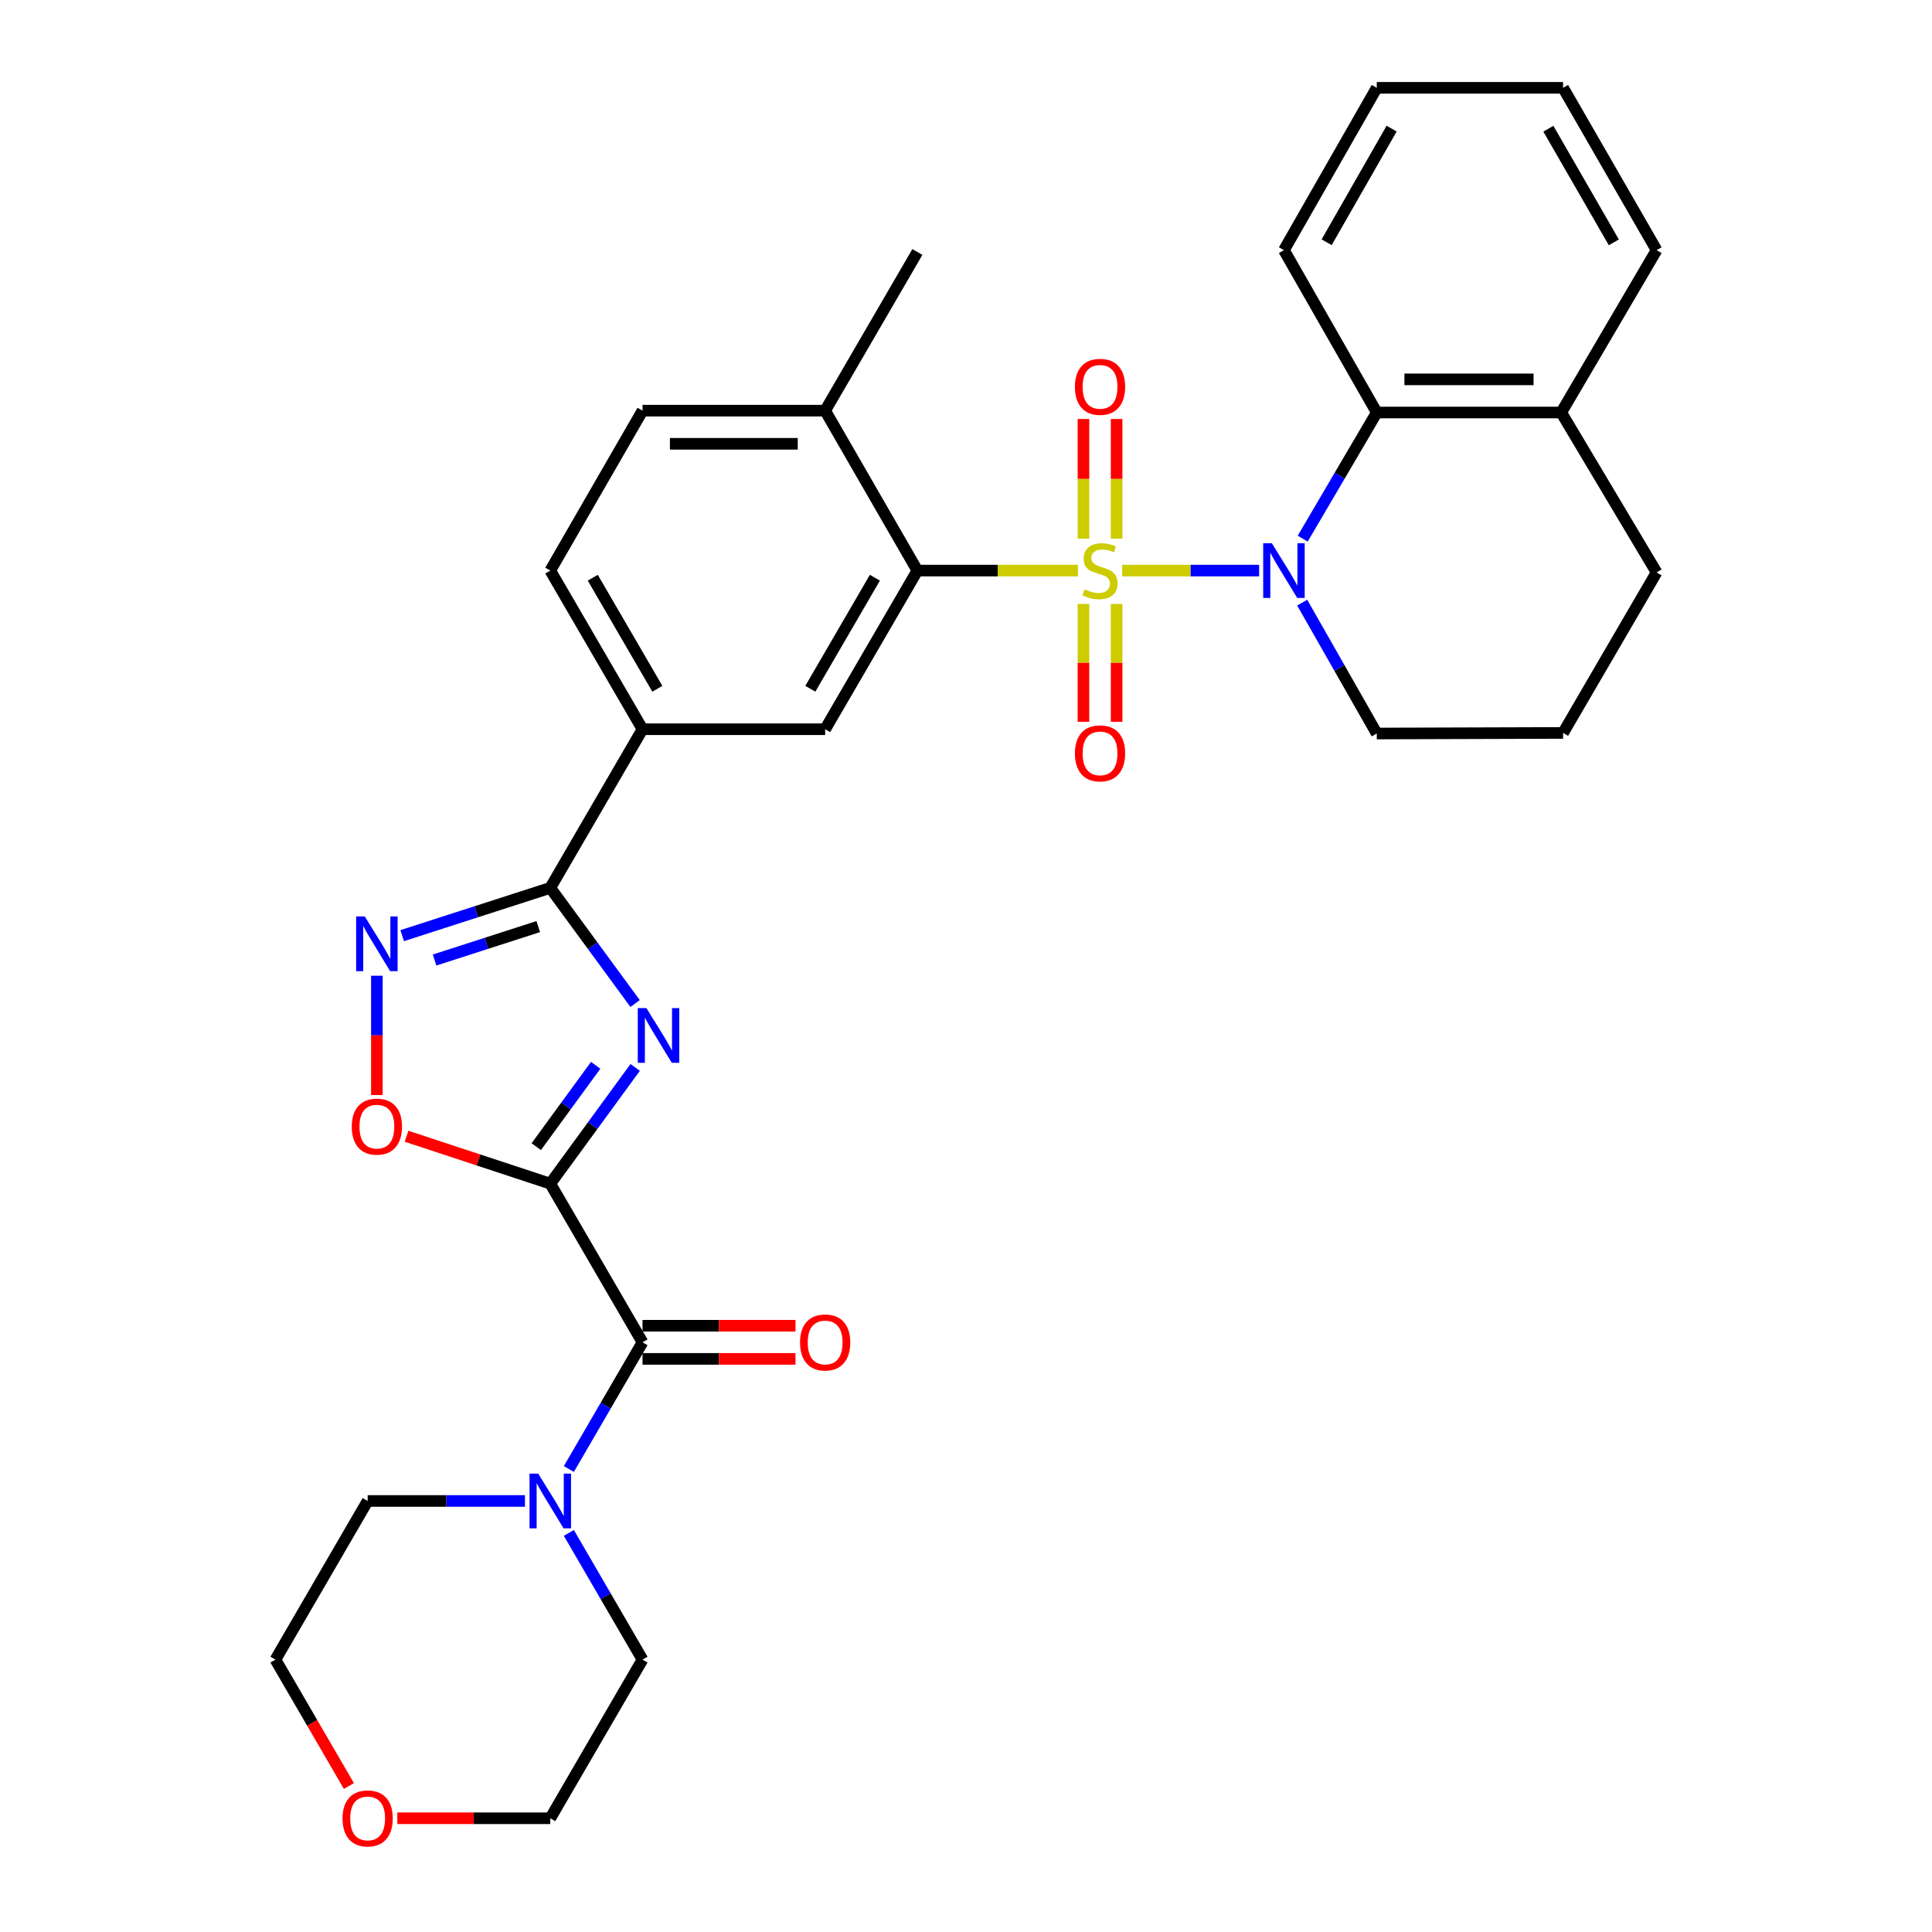 <?xml version='1.0' encoding='iso-8859-1'?>
<svg version='1.1' baseProfile='full'
              xmlns='http://www.w3.org/2000/svg'
                      xmlns:rdkit='http://www.rdkit.org/xml'
                      xmlns:xlink='http://www.w3.org/1999/xlink'
                  xml:space='preserve'
width='1000px' height='1000px' viewBox='0 0 1000 1000'>
<!-- END OF HEADER -->
<rect style='opacity:1.0;fill:#FFFFFF;stroke:none' width='1000' height='1000' x='0' y='0'> </rect>
<path class='bond-1' d='M 580.836,295.335 L 616.284,295.335' style='fill:none;fill-rule:evenodd;stroke:#CCCC00;stroke-width:6px;stroke-linecap:butt;stroke-linejoin:miter;stroke-opacity:1' />
<path class='bond-1' d='M 616.284,295.335 L 651.733,295.335' style='fill:none;fill-rule:evenodd;stroke:#0000FF;stroke-width:6px;stroke-linecap:butt;stroke-linejoin:miter;stroke-opacity:1' />
<path class='bond-4' d='M 557.933,295.335 L 516.384,295.335' style='fill:none;fill-rule:evenodd;stroke:#CCCC00;stroke-width:6px;stroke-linecap:butt;stroke-linejoin:miter;stroke-opacity:1' />
<path class='bond-4' d='M 516.384,295.335 L 474.835,295.335' style='fill:none;fill-rule:evenodd;stroke:#000000;stroke-width:6px;stroke-linecap:butt;stroke-linejoin:miter;stroke-opacity:1' />
<path class='bond-12' d='M 560.797,312.578 L 560.797,343.091' style='fill:none;fill-rule:evenodd;stroke:#CCCC00;stroke-width:6px;stroke-linecap:butt;stroke-linejoin:miter;stroke-opacity:1' />
<path class='bond-12' d='M 560.797,343.091 L 560.797,373.605' style='fill:none;fill-rule:evenodd;stroke:#FF0000;stroke-width:6px;stroke-linecap:butt;stroke-linejoin:miter;stroke-opacity:1' />
<path class='bond-12' d='M 577.955,312.578 L 577.955,343.091' style='fill:none;fill-rule:evenodd;stroke:#CCCC00;stroke-width:6px;stroke-linecap:butt;stroke-linejoin:miter;stroke-opacity:1' />
<path class='bond-12' d='M 577.955,343.091 L 577.955,373.605' style='fill:none;fill-rule:evenodd;stroke:#FF0000;stroke-width:6px;stroke-linecap:butt;stroke-linejoin:miter;stroke-opacity:1' />
<path class='bond-13' d='M 577.955,278.835 L 577.955,247.854' style='fill:none;fill-rule:evenodd;stroke:#CCCC00;stroke-width:6px;stroke-linecap:butt;stroke-linejoin:miter;stroke-opacity:1' />
<path class='bond-13' d='M 577.955,247.854 L 577.955,216.872' style='fill:none;fill-rule:evenodd;stroke:#FF0000;stroke-width:6px;stroke-linecap:butt;stroke-linejoin:miter;stroke-opacity:1' />
<path class='bond-13' d='M 560.797,278.835 L 560.797,247.854' style='fill:none;fill-rule:evenodd;stroke:#CCCC00;stroke-width:6px;stroke-linecap:butt;stroke-linejoin:miter;stroke-opacity:1' />
<path class='bond-13' d='M 560.797,247.854 L 560.797,216.872' style='fill:none;fill-rule:evenodd;stroke:#FF0000;stroke-width:6px;stroke-linecap:butt;stroke-linejoin:miter;stroke-opacity:1' />
<path class='bond-0' d='M 284.827,612.656 L 306.799,582.575' style='fill:none;fill-rule:evenodd;stroke:#000000;stroke-width:6px;stroke-linecap:butt;stroke-linejoin:miter;stroke-opacity:1' />
<path class='bond-0' d='M 306.799,582.575 L 328.771,552.493' style='fill:none;fill-rule:evenodd;stroke:#0000FF;stroke-width:6px;stroke-linecap:butt;stroke-linejoin:miter;stroke-opacity:1' />
<path class='bond-0' d='M 277.563,593.511 L 292.943,572.454' style='fill:none;fill-rule:evenodd;stroke:#000000;stroke-width:6px;stroke-linecap:butt;stroke-linejoin:miter;stroke-opacity:1' />
<path class='bond-0' d='M 292.943,572.454 L 308.324,551.397' style='fill:none;fill-rule:evenodd;stroke:#0000FF;stroke-width:6px;stroke-linecap:butt;stroke-linejoin:miter;stroke-opacity:1' />
<path class='bond-5' d='M 284.827,612.656 L 332.565,694.777' style='fill:none;fill-rule:evenodd;stroke:#000000;stroke-width:6px;stroke-linecap:butt;stroke-linejoin:miter;stroke-opacity:1' />
<path class='bond-35' d='M 284.827,612.656 L 247.63,600.39' style='fill:none;fill-rule:evenodd;stroke:#000000;stroke-width:6px;stroke-linecap:butt;stroke-linejoin:miter;stroke-opacity:1' />
<path class='bond-35' d='M 247.63,600.39 L 210.433,588.124' style='fill:none;fill-rule:evenodd;stroke:#FF0000;stroke-width:6px;stroke-linecap:butt;stroke-linejoin:miter;stroke-opacity:1' />
<path class='bond-8' d='M 674.274,278.803 L 693.441,246.161' style='fill:none;fill-rule:evenodd;stroke:#0000FF;stroke-width:6px;stroke-linecap:butt;stroke-linejoin:miter;stroke-opacity:1' />
<path class='bond-8' d='M 693.441,246.161 L 712.609,213.519' style='fill:none;fill-rule:evenodd;stroke:#000000;stroke-width:6px;stroke-linecap:butt;stroke-linejoin:miter;stroke-opacity:1' />
<path class='bond-20' d='M 674.015,311.921 L 693.312,345.794' style='fill:none;fill-rule:evenodd;stroke:#0000FF;stroke-width:6px;stroke-linecap:butt;stroke-linejoin:miter;stroke-opacity:1' />
<path class='bond-20' d='M 693.312,345.794 L 712.609,379.667' style='fill:none;fill-rule:evenodd;stroke:#000000;stroke-width:6px;stroke-linecap:butt;stroke-linejoin:miter;stroke-opacity:1' />
<path class='bond-2' d='M 328.728,519.431 L 306.777,489.499' style='fill:none;fill-rule:evenodd;stroke:#0000FF;stroke-width:6px;stroke-linecap:butt;stroke-linejoin:miter;stroke-opacity:1' />
<path class='bond-2' d='M 306.777,489.499 L 284.827,459.567' style='fill:none;fill-rule:evenodd;stroke:#000000;stroke-width:6px;stroke-linecap:butt;stroke-linejoin:miter;stroke-opacity:1' />
<path class='bond-3' d='M 284.827,459.567 L 332.565,377.446' style='fill:none;fill-rule:evenodd;stroke:#000000;stroke-width:6px;stroke-linecap:butt;stroke-linejoin:miter;stroke-opacity:1' />
<path class='bond-6' d='M 284.827,459.567 L 246.498,471.93' style='fill:none;fill-rule:evenodd;stroke:#000000;stroke-width:6px;stroke-linecap:butt;stroke-linejoin:miter;stroke-opacity:1' />
<path class='bond-6' d='M 246.498,471.93 L 208.168,484.292' style='fill:none;fill-rule:evenodd;stroke:#0000FF;stroke-width:6px;stroke-linecap:butt;stroke-linejoin:miter;stroke-opacity:1' />
<path class='bond-6' d='M 278.595,479.606 L 251.765,488.259' style='fill:none;fill-rule:evenodd;stroke:#000000;stroke-width:6px;stroke-linecap:butt;stroke-linejoin:miter;stroke-opacity:1' />
<path class='bond-6' d='M 251.765,488.259 L 224.934,496.913' style='fill:none;fill-rule:evenodd;stroke:#0000FF;stroke-width:6px;stroke-linecap:butt;stroke-linejoin:miter;stroke-opacity:1' />
<path class='bond-10' d='M 474.835,295.335 L 427.097,377.446' style='fill:none;fill-rule:evenodd;stroke:#000000;stroke-width:6px;stroke-linecap:butt;stroke-linejoin:miter;stroke-opacity:1' />
<path class='bond-10' d='M 452.841,299.028 L 419.424,356.506' style='fill:none;fill-rule:evenodd;stroke:#000000;stroke-width:6px;stroke-linecap:butt;stroke-linejoin:miter;stroke-opacity:1' />
<path class='bond-14' d='M 474.835,295.335 L 427.097,212.556' style='fill:none;fill-rule:evenodd;stroke:#000000;stroke-width:6px;stroke-linecap:butt;stroke-linejoin:miter;stroke-opacity:1' />
<path class='bond-9' d='M 332.565,694.777 L 313.502,727.57' style='fill:none;fill-rule:evenodd;stroke:#000000;stroke-width:6px;stroke-linecap:butt;stroke-linejoin:miter;stroke-opacity:1' />
<path class='bond-9' d='M 313.502,727.57 L 294.439,760.363' style='fill:none;fill-rule:evenodd;stroke:#0000FF;stroke-width:6px;stroke-linecap:butt;stroke-linejoin:miter;stroke-opacity:1' />
<path class='bond-15' d='M 332.565,703.356 L 372.149,703.356' style='fill:none;fill-rule:evenodd;stroke:#000000;stroke-width:6px;stroke-linecap:butt;stroke-linejoin:miter;stroke-opacity:1' />
<path class='bond-15' d='M 372.149,703.356 L 411.734,703.356' style='fill:none;fill-rule:evenodd;stroke:#FF0000;stroke-width:6px;stroke-linecap:butt;stroke-linejoin:miter;stroke-opacity:1' />
<path class='bond-15' d='M 332.565,686.198 L 372.149,686.198' style='fill:none;fill-rule:evenodd;stroke:#000000;stroke-width:6px;stroke-linecap:butt;stroke-linejoin:miter;stroke-opacity:1' />
<path class='bond-15' d='M 372.149,686.198 L 411.734,686.198' style='fill:none;fill-rule:evenodd;stroke:#FF0000;stroke-width:6px;stroke-linecap:butt;stroke-linejoin:miter;stroke-opacity:1' />
<path class='bond-7' d='M 195.071,505.04 L 195.071,535.914' style='fill:none;fill-rule:evenodd;stroke:#0000FF;stroke-width:6px;stroke-linecap:butt;stroke-linejoin:miter;stroke-opacity:1' />
<path class='bond-7' d='M 195.071,535.914 L 195.071,566.788' style='fill:none;fill-rule:evenodd;stroke:#FF0000;stroke-width:6px;stroke-linecap:butt;stroke-linejoin:miter;stroke-opacity:1' />
<path class='bond-16' d='M 712.609,213.519 L 808.094,213.519' style='fill:none;fill-rule:evenodd;stroke:#000000;stroke-width:6px;stroke-linecap:butt;stroke-linejoin:miter;stroke-opacity:1' />
<path class='bond-16' d='M 726.932,196.361 L 793.771,196.361' style='fill:none;fill-rule:evenodd;stroke:#000000;stroke-width:6px;stroke-linecap:butt;stroke-linejoin:miter;stroke-opacity:1' />
<path class='bond-23' d='M 712.609,213.519 L 664.566,129.482' style='fill:none;fill-rule:evenodd;stroke:#000000;stroke-width:6px;stroke-linecap:butt;stroke-linejoin:miter;stroke-opacity:1' />
<path class='bond-21' d='M 271.724,776.898 L 231.009,776.898' style='fill:none;fill-rule:evenodd;stroke:#0000FF;stroke-width:6px;stroke-linecap:butt;stroke-linejoin:miter;stroke-opacity:1' />
<path class='bond-21' d='M 231.009,776.898 L 190.295,776.898' style='fill:none;fill-rule:evenodd;stroke:#000000;stroke-width:6px;stroke-linecap:butt;stroke-linejoin:miter;stroke-opacity:1' />
<path class='bond-22' d='M 294.439,793.433 L 313.502,826.226' style='fill:none;fill-rule:evenodd;stroke:#0000FF;stroke-width:6px;stroke-linecap:butt;stroke-linejoin:miter;stroke-opacity:1' />
<path class='bond-22' d='M 313.502,826.226 L 332.565,859.019' style='fill:none;fill-rule:evenodd;stroke:#000000;stroke-width:6px;stroke-linecap:butt;stroke-linejoin:miter;stroke-opacity:1' />
<path class='bond-11' d='M 427.097,377.446 L 332.565,377.446' style='fill:none;fill-rule:evenodd;stroke:#000000;stroke-width:6px;stroke-linecap:butt;stroke-linejoin:miter;stroke-opacity:1' />
<path class='bond-32' d='M 332.565,377.446 L 284.827,295.335' style='fill:none;fill-rule:evenodd;stroke:#000000;stroke-width:6px;stroke-linecap:butt;stroke-linejoin:miter;stroke-opacity:1' />
<path class='bond-32' d='M 340.238,356.506 L 306.821,299.028' style='fill:none;fill-rule:evenodd;stroke:#000000;stroke-width:6px;stroke-linecap:butt;stroke-linejoin:miter;stroke-opacity:1' />
<path class='bond-18' d='M 427.097,212.556 L 332.565,212.556' style='fill:none;fill-rule:evenodd;stroke:#000000;stroke-width:6px;stroke-linecap:butt;stroke-linejoin:miter;stroke-opacity:1' />
<path class='bond-18' d='M 412.917,229.714 L 346.745,229.714' style='fill:none;fill-rule:evenodd;stroke:#000000;stroke-width:6px;stroke-linecap:butt;stroke-linejoin:miter;stroke-opacity:1' />
<path class='bond-28' d='M 427.097,212.556 L 474.835,130.435' style='fill:none;fill-rule:evenodd;stroke:#000000;stroke-width:6px;stroke-linecap:butt;stroke-linejoin:miter;stroke-opacity:1' />
<path class='bond-29' d='M 808.094,213.519 L 857.443,129.482' style='fill:none;fill-rule:evenodd;stroke:#000000;stroke-width:6px;stroke-linecap:butt;stroke-linejoin:miter;stroke-opacity:1' />
<path class='bond-33' d='M 808.094,213.519 L 857.443,296.288' style='fill:none;fill-rule:evenodd;stroke:#000000;stroke-width:6px;stroke-linecap:butt;stroke-linejoin:miter;stroke-opacity:1' />
<path class='bond-17' d='M 284.827,295.335 L 332.565,212.556' style='fill:none;fill-rule:evenodd;stroke:#000000;stroke-width:6px;stroke-linecap:butt;stroke-linejoin:miter;stroke-opacity:1' />
<path class='bond-19' d='M 205.658,941.13 L 245.243,941.13' style='fill:none;fill-rule:evenodd;stroke:#FF0000;stroke-width:6px;stroke-linecap:butt;stroke-linejoin:miter;stroke-opacity:1' />
<path class='bond-19' d='M 245.243,941.13 L 284.827,941.13' style='fill:none;fill-rule:evenodd;stroke:#000000;stroke-width:6px;stroke-linecap:butt;stroke-linejoin:miter;stroke-opacity:1' />
<path class='bond-36' d='M 180.589,924.436 L 161.573,891.727' style='fill:none;fill-rule:evenodd;stroke:#FF0000;stroke-width:6px;stroke-linecap:butt;stroke-linejoin:miter;stroke-opacity:1' />
<path class='bond-36' d='M 161.573,891.727 L 142.557,859.019' style='fill:none;fill-rule:evenodd;stroke:#000000;stroke-width:6px;stroke-linecap:butt;stroke-linejoin:miter;stroke-opacity:1' />
<path class='bond-24' d='M 712.609,379.667 L 809.047,379.362' style='fill:none;fill-rule:evenodd;stroke:#000000;stroke-width:6px;stroke-linecap:butt;stroke-linejoin:miter;stroke-opacity:1' />
<path class='bond-27' d='M 190.295,776.898 L 142.557,859.019' style='fill:none;fill-rule:evenodd;stroke:#000000;stroke-width:6px;stroke-linecap:butt;stroke-linejoin:miter;stroke-opacity:1' />
<path class='bond-26' d='M 332.565,859.019 L 284.827,941.13' style='fill:none;fill-rule:evenodd;stroke:#000000;stroke-width:6px;stroke-linecap:butt;stroke-linejoin:miter;stroke-opacity:1' />
<path class='bond-30' d='M 664.566,129.482 L 712.609,45.455' style='fill:none;fill-rule:evenodd;stroke:#000000;stroke-width:6px;stroke-linecap:butt;stroke-linejoin:miter;stroke-opacity:1' />
<path class='bond-30' d='M 686.668,125.394 L 720.298,66.575' style='fill:none;fill-rule:evenodd;stroke:#000000;stroke-width:6px;stroke-linecap:butt;stroke-linejoin:miter;stroke-opacity:1' />
<path class='bond-25' d='M 809.047,379.362 L 857.443,296.288' style='fill:none;fill-rule:evenodd;stroke:#000000;stroke-width:6px;stroke-linecap:butt;stroke-linejoin:miter;stroke-opacity:1' />
<path class='bond-34' d='M 857.443,129.482 L 809.047,45.455' style='fill:none;fill-rule:evenodd;stroke:#000000;stroke-width:6px;stroke-linecap:butt;stroke-linejoin:miter;stroke-opacity:1' />
<path class='bond-34' d='M 835.315,125.441 L 801.438,66.622' style='fill:none;fill-rule:evenodd;stroke:#000000;stroke-width:6px;stroke-linecap:butt;stroke-linejoin:miter;stroke-opacity:1' />
<path class='bond-31' d='M 712.609,45.455 L 809.047,45.455' style='fill:none;fill-rule:evenodd;stroke:#000000;stroke-width:6px;stroke-linecap:butt;stroke-linejoin:miter;stroke-opacity:1' />
<path  class='atom-0' d='M 561.376 305.055
Q 561.696 305.175, 563.016 305.735
Q 564.336 306.295, 565.776 306.655
Q 567.256 306.975, 568.696 306.975
Q 571.376 306.975, 572.936 305.695
Q 574.496 304.375, 574.496 302.095
Q 574.496 300.535, 573.696 299.575
Q 572.936 298.615, 571.736 298.095
Q 570.536 297.575, 568.536 296.975
Q 566.016 296.215, 564.496 295.495
Q 563.016 294.775, 561.936 293.255
Q 560.896 291.735, 560.896 289.175
Q 560.896 285.615, 563.296 283.415
Q 565.736 281.215, 570.536 281.215
Q 573.816 281.215, 577.536 282.775
L 576.616 285.855
Q 573.216 284.455, 570.656 284.455
Q 567.896 284.455, 566.376 285.615
Q 564.856 286.735, 564.896 288.695
Q 564.896 290.215, 565.656 291.135
Q 566.456 292.055, 567.576 292.575
Q 568.736 293.095, 570.656 293.695
Q 573.216 294.495, 574.736 295.295
Q 576.256 296.095, 577.336 297.735
Q 578.456 299.335, 578.456 302.095
Q 578.456 306.015, 575.816 308.135
Q 573.216 310.215, 568.856 310.215
Q 566.336 310.215, 564.416 309.655
Q 562.536 309.135, 560.296 308.215
L 561.376 305.055
' fill='#CCCC00'/>
<path  class='atom-2' d='M 658.306 281.175
L 667.586 296.175
Q 668.506 297.655, 669.986 300.335
Q 671.466 303.015, 671.546 303.175
L 671.546 281.175
L 675.306 281.175
L 675.306 309.495
L 671.426 309.495
L 661.466 293.095
Q 660.306 291.175, 659.066 288.975
Q 657.866 286.775, 657.506 286.095
L 657.506 309.495
L 653.826 309.495
L 653.826 281.175
L 658.306 281.175
' fill='#0000FF'/>
<path  class='atom-3' d='M 334.588 521.799
L 343.868 536.799
Q 344.788 538.279, 346.268 540.959
Q 347.748 543.639, 347.828 543.799
L 347.828 521.799
L 351.588 521.799
L 351.588 550.119
L 347.708 550.119
L 337.748 533.719
Q 336.588 531.799, 335.348 529.599
Q 334.148 527.399, 333.788 526.719
L 333.788 550.119
L 330.108 550.119
L 330.108 521.799
L 334.588 521.799
' fill='#0000FF'/>
<path  class='atom-7' d='M 188.811 474.357
L 198.091 489.357
Q 199.011 490.837, 200.491 493.517
Q 201.971 496.197, 202.051 496.357
L 202.051 474.357
L 205.811 474.357
L 205.811 502.677
L 201.931 502.677
L 191.971 486.277
Q 190.811 484.357, 189.571 482.157
Q 188.371 479.957, 188.011 479.277
L 188.011 502.677
L 184.331 502.677
L 184.331 474.357
L 188.811 474.357
' fill='#0000FF'/>
<path  class='atom-8' d='M 182.071 583.138
Q 182.071 576.338, 185.431 572.538
Q 188.791 568.738, 195.071 568.738
Q 201.351 568.738, 204.711 572.538
Q 208.071 576.338, 208.071 583.138
Q 208.071 590.018, 204.671 593.938
Q 201.271 597.818, 195.071 597.818
Q 188.831 597.818, 185.431 593.938
Q 182.071 590.058, 182.071 583.138
M 195.071 594.618
Q 199.391 594.618, 201.711 591.738
Q 204.071 588.818, 204.071 583.138
Q 204.071 577.578, 201.711 574.778
Q 199.391 571.938, 195.071 571.938
Q 190.751 571.938, 188.391 574.738
Q 186.071 577.538, 186.071 583.138
Q 186.071 588.858, 188.391 591.738
Q 190.751 594.618, 195.071 594.618
' fill='#FF0000'/>
<path  class='atom-10' d='M 278.567 762.738
L 287.847 777.738
Q 288.767 779.218, 290.247 781.898
Q 291.727 784.578, 291.807 784.738
L 291.807 762.738
L 295.567 762.738
L 295.567 791.058
L 291.687 791.058
L 281.727 774.658
Q 280.567 772.738, 279.327 770.538
Q 278.127 768.338, 277.767 767.658
L 277.767 791.058
L 274.087 791.058
L 274.087 762.738
L 278.567 762.738
' fill='#0000FF'/>
<path  class='atom-13' d='M 556.376 389.937
Q 556.376 383.137, 559.736 379.337
Q 563.096 375.537, 569.376 375.537
Q 575.656 375.537, 579.016 379.337
Q 582.376 383.137, 582.376 389.937
Q 582.376 396.817, 578.976 400.737
Q 575.576 404.617, 569.376 404.617
Q 563.136 404.617, 559.736 400.737
Q 556.376 396.857, 556.376 389.937
M 569.376 401.417
Q 573.696 401.417, 576.016 398.537
Q 578.376 395.617, 578.376 389.937
Q 578.376 384.377, 576.016 381.577
Q 573.696 378.737, 569.376 378.737
Q 565.056 378.737, 562.696 381.537
Q 560.376 384.337, 560.376 389.937
Q 560.376 395.657, 562.696 398.537
Q 565.056 401.417, 569.376 401.417
' fill='#FF0000'/>
<path  class='atom-14' d='M 556.376 200.225
Q 556.376 193.425, 559.736 189.625
Q 563.096 185.825, 569.376 185.825
Q 575.656 185.825, 579.016 189.625
Q 582.376 193.425, 582.376 200.225
Q 582.376 207.105, 578.976 211.025
Q 575.576 214.905, 569.376 214.905
Q 563.136 214.905, 559.736 211.025
Q 556.376 207.145, 556.376 200.225
M 569.376 211.705
Q 573.696 211.705, 576.016 208.825
Q 578.376 205.905, 578.376 200.225
Q 578.376 194.665, 576.016 191.865
Q 573.696 189.025, 569.376 189.025
Q 565.056 189.025, 562.696 191.825
Q 560.376 194.625, 560.376 200.225
Q 560.376 205.945, 562.696 208.825
Q 565.056 211.705, 569.376 211.705
' fill='#FF0000'/>
<path  class='atom-16' d='M 414.097 694.857
Q 414.097 688.057, 417.457 684.257
Q 420.817 680.457, 427.097 680.457
Q 433.377 680.457, 436.737 684.257
Q 440.097 688.057, 440.097 694.857
Q 440.097 701.737, 436.697 705.657
Q 433.297 709.537, 427.097 709.537
Q 420.857 709.537, 417.457 705.657
Q 414.097 701.777, 414.097 694.857
M 427.097 706.337
Q 431.417 706.337, 433.737 703.457
Q 436.097 700.537, 436.097 694.857
Q 436.097 689.297, 433.737 686.497
Q 431.417 683.657, 427.097 683.657
Q 422.777 683.657, 420.417 686.457
Q 418.097 689.257, 418.097 694.857
Q 418.097 700.577, 420.417 703.457
Q 422.777 706.337, 427.097 706.337
' fill='#FF0000'/>
<path  class='atom-20' d='M 177.295 941.21
Q 177.295 934.41, 180.655 930.61
Q 184.015 926.81, 190.295 926.81
Q 196.575 926.81, 199.935 930.61
Q 203.295 934.41, 203.295 941.21
Q 203.295 948.09, 199.895 952.01
Q 196.495 955.89, 190.295 955.89
Q 184.055 955.89, 180.655 952.01
Q 177.295 948.13, 177.295 941.21
M 190.295 952.69
Q 194.615 952.69, 196.935 949.81
Q 199.295 946.89, 199.295 941.21
Q 199.295 935.65, 196.935 932.85
Q 194.615 930.01, 190.295 930.01
Q 185.975 930.01, 183.615 932.81
Q 181.295 935.61, 181.295 941.21
Q 181.295 946.93, 183.615 949.81
Q 185.975 952.69, 190.295 952.69
' fill='#FF0000'/>
</svg>
